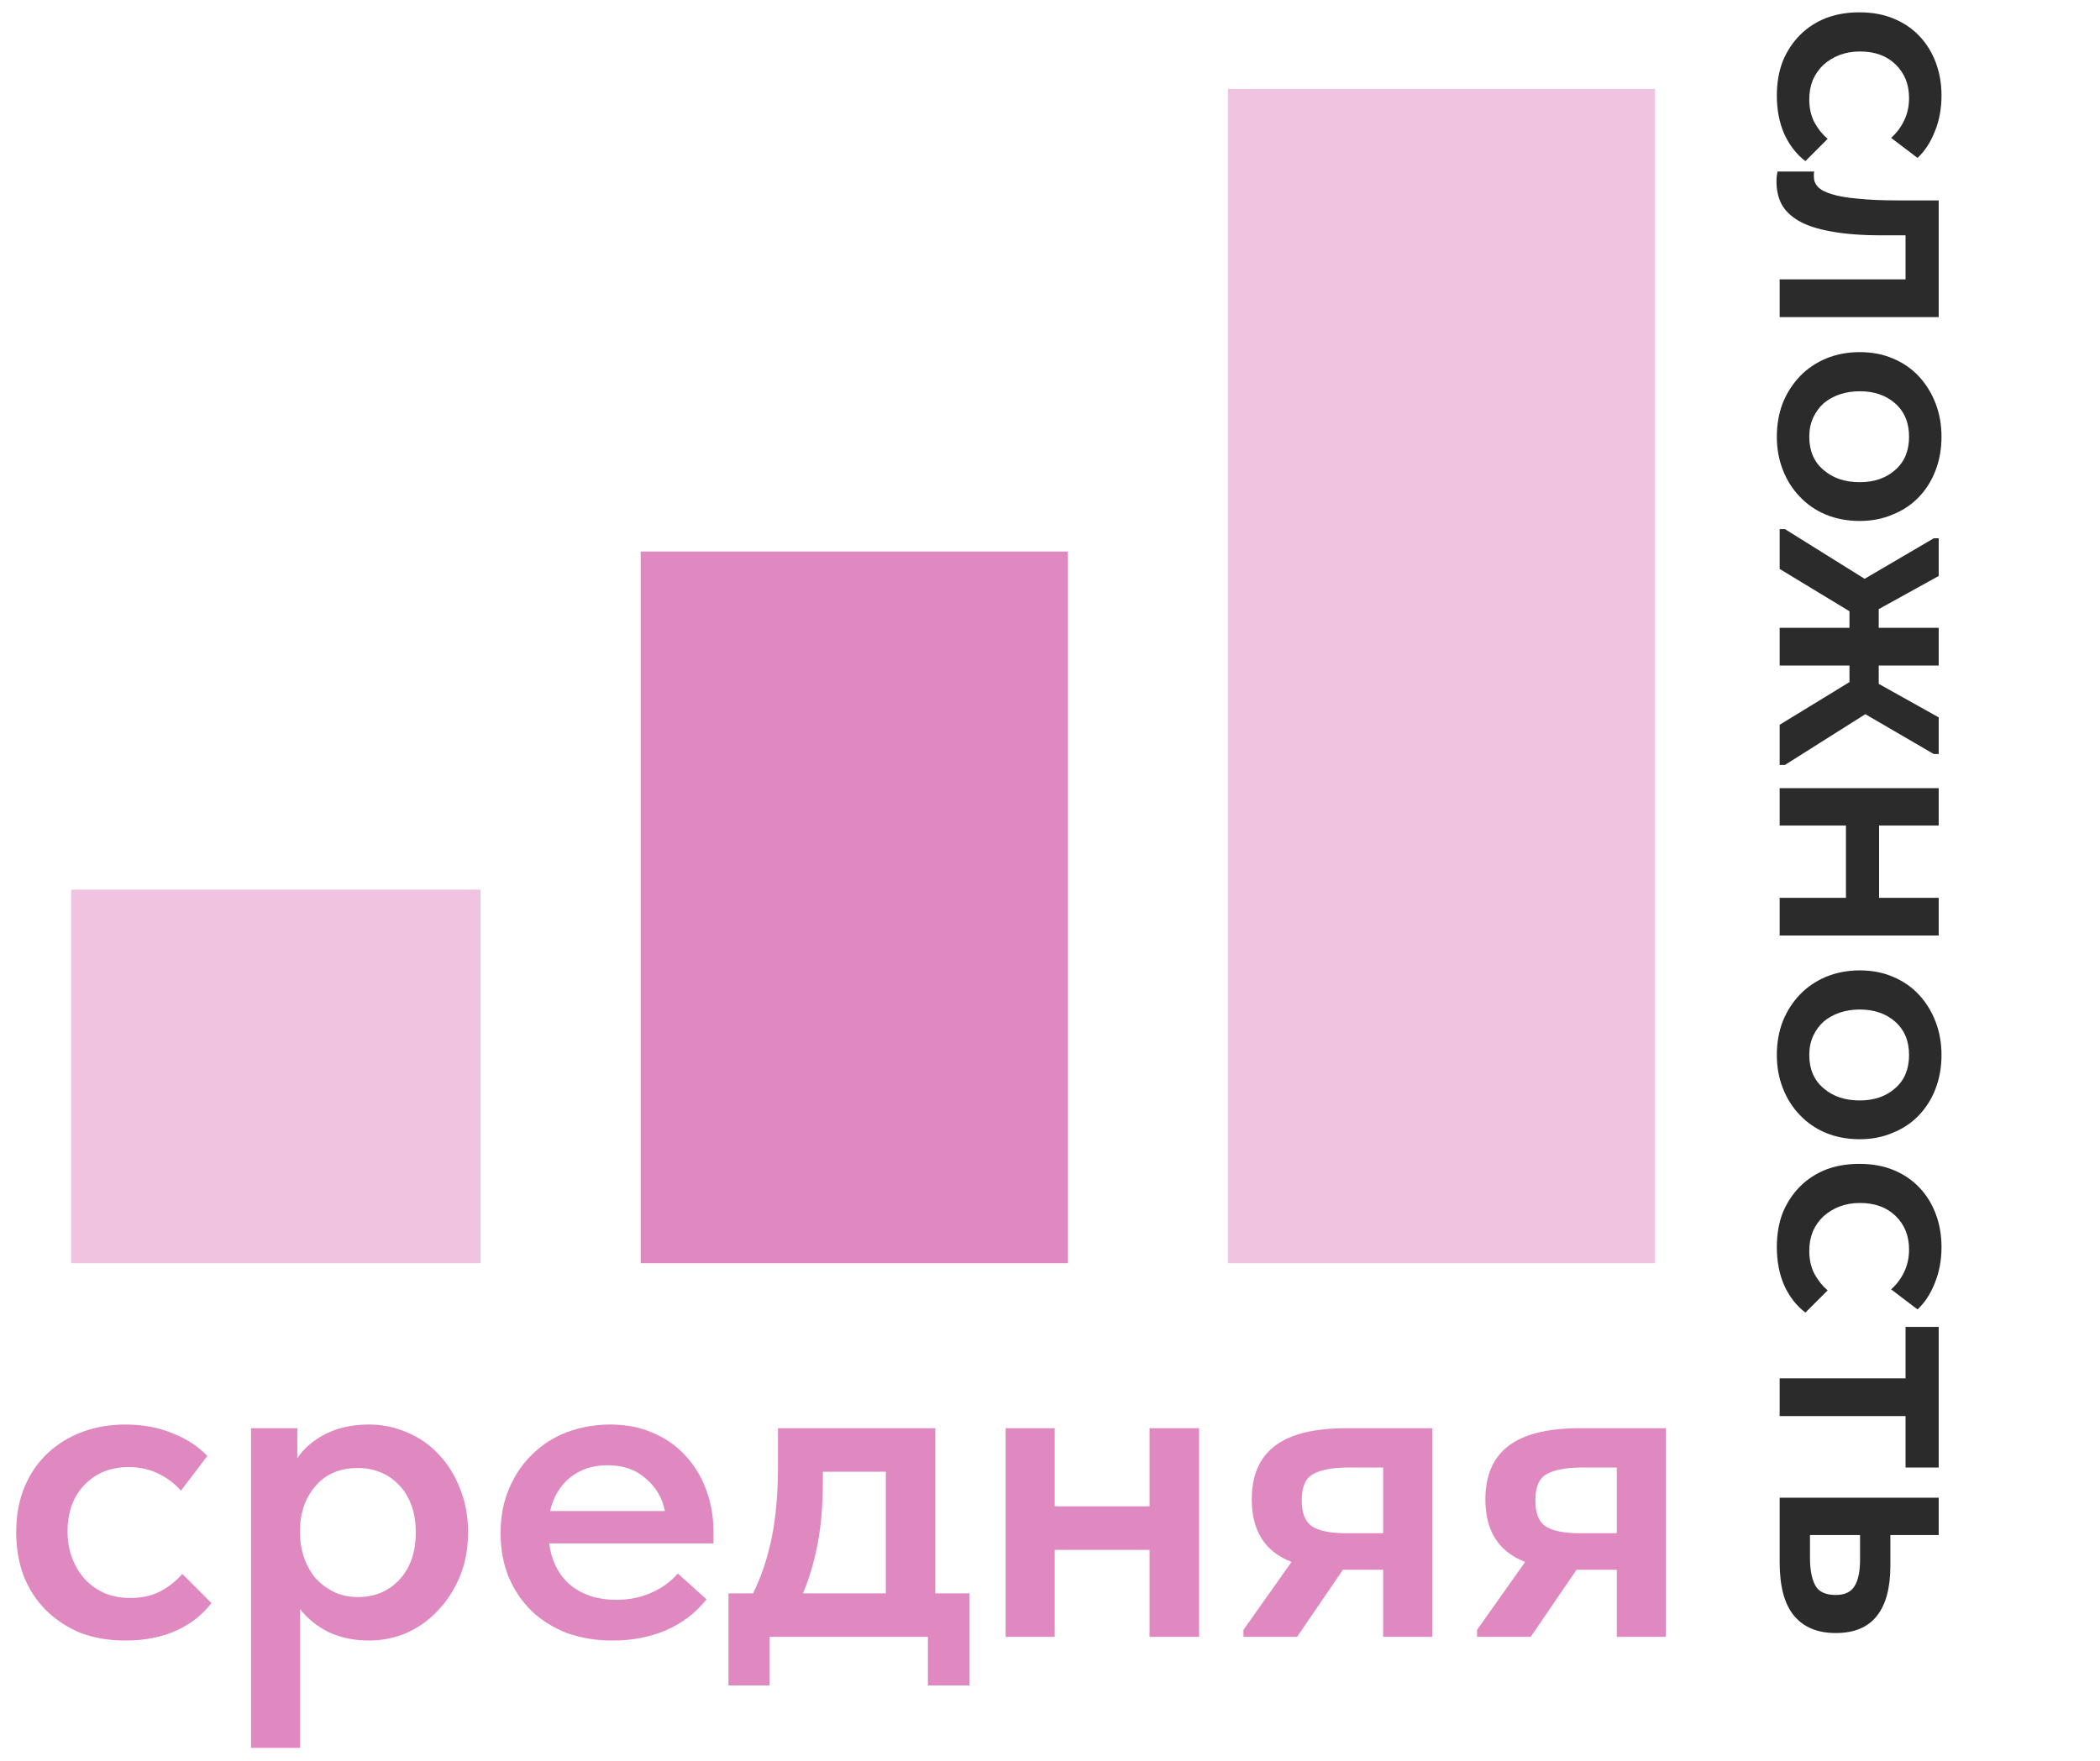 <?xml version="1.0" encoding="UTF-8"?> <svg xmlns="http://www.w3.org/2000/svg" width="118" height="99" viewBox="0 0 118 99" fill="none"><path d="M99.841 5.369C99.841 4.656 99.954 4.009 100.178 3.428C100.416 2.86 100.74 2.371 101.149 1.961C101.559 1.552 102.047 1.235 102.615 1.01C103.183 0.799 103.804 0.693 104.478 0.693C105.204 0.693 105.851 0.812 106.419 1.05C106.987 1.288 107.47 1.618 107.866 2.041C108.262 2.463 108.566 2.959 108.777 3.527C108.989 4.095 109.094 4.709 109.094 5.369C109.094 6.109 108.969 6.783 108.718 7.39C108.48 7.998 108.156 8.493 107.747 8.876L106.261 7.747C106.565 7.483 106.809 7.159 106.994 6.776C107.179 6.393 107.271 5.97 107.271 5.508C107.271 4.742 107.02 4.115 106.518 3.626C106.017 3.137 105.35 2.893 104.517 2.893C104.095 2.893 103.712 2.959 103.368 3.091C103.025 3.223 102.721 3.408 102.457 3.646C102.206 3.883 102.008 4.167 101.862 4.498C101.73 4.828 101.664 5.191 101.664 5.587C101.664 6.063 101.757 6.485 101.942 6.855C102.14 7.225 102.391 7.542 102.695 7.806L101.446 9.055C100.944 8.672 100.548 8.163 100.258 7.529C99.98 6.895 99.841 6.175 99.841 5.369ZM99.822 10.214C99.822 10.069 99.828 9.95 99.841 9.858C99.855 9.779 99.868 9.706 99.881 9.64L101.942 9.64C101.928 9.693 101.922 9.745 101.922 9.798C101.922 9.851 101.922 9.897 101.922 9.937C101.922 10.148 101.995 10.333 102.14 10.492C102.298 10.664 102.556 10.802 102.913 10.908C103.282 11.027 103.771 11.113 104.379 11.165C104.999 11.232 105.772 11.264 106.697 11.264L108.936 11.264L108.936 17.823L100 17.823L100 15.703L107.073 15.703L107.073 13.226L105.726 13.226C104.603 13.226 103.659 13.153 102.893 13.008C102.14 12.876 101.532 12.678 101.07 12.414C100.621 12.149 100.297 11.832 100.099 11.463C99.914 11.093 99.822 10.677 99.822 10.214ZM99.841 24.546C99.841 23.859 99.954 23.225 100.178 22.644C100.416 22.062 100.74 21.561 101.149 21.138C101.559 20.715 102.047 20.385 102.615 20.147C103.197 19.91 103.824 19.791 104.498 19.791C105.184 19.791 105.805 19.91 106.36 20.147C106.928 20.385 107.41 20.715 107.806 21.138C108.216 21.574 108.533 22.082 108.757 22.663C108.982 23.245 109.094 23.872 109.094 24.546C109.094 25.233 108.982 25.867 108.757 26.448C108.533 27.029 108.216 27.531 107.806 27.954C107.397 28.376 106.908 28.7 106.34 28.924C105.785 29.162 105.171 29.281 104.498 29.281C103.811 29.281 103.177 29.162 102.596 28.924C102.028 28.687 101.539 28.35 101.129 27.914C100.72 27.491 100.403 26.989 100.178 26.408C99.954 25.84 99.841 25.219 99.841 24.546ZM101.664 24.546C101.664 25.338 101.928 25.959 102.457 26.408C102.985 26.87 103.665 27.102 104.498 27.102C105.316 27.102 105.984 26.87 106.499 26.408C107.014 25.959 107.271 25.338 107.271 24.546C107.271 23.753 107.007 23.126 106.479 22.663C105.964 22.214 105.303 21.99 104.498 21.99C104.101 21.99 103.725 22.049 103.368 22.168C103.025 22.287 102.728 22.452 102.477 22.663C102.226 22.888 102.028 23.159 101.882 23.476C101.737 23.793 101.664 24.149 101.664 24.546ZM100.297 29.739L104.775 32.533L108.658 30.255L108.936 30.255L108.936 32.374L105.567 34.237L105.567 35.287L108.936 35.287L108.936 37.407L105.567 37.407L105.567 38.437L108.936 40.319L108.936 42.38L108.658 42.38L104.815 40.141L100.297 42.994L100 42.994L100 40.736L103.923 38.338L103.923 37.407L100 37.407L100 35.287L103.923 35.287L103.923 34.356L100 31.978L100 29.739L100.297 29.739ZM103.725 50.462L103.725 46.4L100 46.4L100 44.3L108.936 44.3L108.936 46.4L105.587 46.4L105.587 50.462L108.936 50.462L108.936 52.582L100 52.582L100 50.462L103.725 50.462ZM99.841 59.296C99.841 58.609 99.954 57.975 100.178 57.394C100.416 56.813 100.74 56.311 101.149 55.888C101.559 55.465 102.047 55.135 102.615 54.898C103.197 54.66 103.824 54.541 104.498 54.541C105.184 54.541 105.805 54.66 106.36 54.898C106.928 55.135 107.41 55.465 107.806 55.888C108.216 56.324 108.533 56.833 108.757 57.414C108.982 57.995 109.094 58.622 109.094 59.296C109.094 59.983 108.982 60.617 108.757 61.198C108.533 61.779 108.216 62.281 107.806 62.704C107.397 63.127 106.908 63.45 106.34 63.675C105.785 63.912 105.171 64.031 104.498 64.031C103.811 64.031 103.177 63.912 102.596 63.675C102.028 63.437 101.539 63.1 101.129 62.664C100.72 62.242 100.403 61.74 100.178 61.158C99.954 60.59 99.841 59.97 99.841 59.296ZM101.664 59.296C101.664 60.089 101.928 60.709 102.457 61.158C102.985 61.621 103.665 61.852 104.498 61.852C105.316 61.852 105.984 61.621 106.499 61.158C107.014 60.709 107.271 60.089 107.271 59.296C107.271 58.503 107.007 57.876 106.479 57.414C105.964 56.965 105.303 56.74 104.498 56.74C104.101 56.74 103.725 56.8 103.368 56.918C103.025 57.037 102.728 57.202 102.477 57.414C102.226 57.638 102.028 57.909 101.882 58.226C101.737 58.543 101.664 58.9 101.664 59.296ZM99.841 70.091C99.841 69.377 99.954 68.73 100.178 68.149C100.416 67.581 100.74 67.092 101.149 66.683C101.559 66.273 102.047 65.956 102.615 65.732C103.183 65.52 103.804 65.415 104.478 65.415C105.204 65.415 105.851 65.534 106.419 65.771C106.987 66.009 107.47 66.339 107.866 66.762C108.262 67.185 108.566 67.68 108.777 68.248C108.989 68.816 109.094 69.43 109.094 70.091C109.094 70.83 108.969 71.504 108.718 72.112C108.48 72.719 108.156 73.215 107.747 73.598L106.261 72.468C106.565 72.204 106.809 71.88 106.994 71.497C107.179 71.114 107.271 70.692 107.271 70.229C107.271 69.463 107.02 68.836 106.518 68.347C106.017 67.858 105.35 67.614 104.517 67.614C104.095 67.614 103.712 67.68 103.368 67.812C103.025 67.944 102.721 68.129 102.457 68.367C102.206 68.605 102.008 68.889 101.862 69.219C101.73 69.549 101.664 69.912 101.664 70.309C101.664 70.784 101.757 71.207 101.942 71.577C102.14 71.947 102.391 72.263 102.695 72.528L101.446 73.776C100.944 73.393 100.548 72.884 100.258 72.25C99.98 71.616 99.841 70.896 99.841 70.091ZM107.073 77.472L107.073 74.579L108.936 74.579L108.936 82.484L107.073 82.484L107.073 79.592L100 79.592L100 77.472L107.073 77.472ZM108.936 84.178L108.936 86.278L106.221 86.278L106.221 88.001C106.221 89.243 105.97 90.181 105.468 90.815C104.966 91.462 104.194 91.786 103.15 91.786C102.12 91.786 101.334 91.456 100.793 90.795C100.264 90.148 100 89.151 100 87.803L100 84.178L108.936 84.178ZM101.704 87.566C101.704 88.2 101.796 88.702 101.981 89.071C102.166 89.454 102.556 89.646 103.15 89.646C103.665 89.646 104.022 89.474 104.22 89.131C104.418 88.801 104.517 88.312 104.517 87.665L104.517 86.278L101.704 86.278L101.704 87.566Z" fill="#2B2B2B"></path><path d="M7.046 92.208C6.11 92.208 5.261 92.061 4.498 91.766C3.753 91.454 3.111 91.029 2.574 90.492C2.037 89.955 1.621 89.313 1.326 88.568C1.049 87.823 0.91 87.008 0.91 86.124C0.91 85.171 1.066 84.321 1.378 83.576C1.69 82.831 2.123 82.198 2.678 81.678C3.233 81.158 3.883 80.759 4.628 80.482C5.373 80.205 6.179 80.066 7.046 80.066C8.017 80.066 8.901 80.231 9.698 80.56C10.495 80.872 11.145 81.297 11.648 81.834L10.166 83.784C9.819 83.385 9.395 83.065 8.892 82.822C8.389 82.579 7.835 82.458 7.228 82.458C6.223 82.458 5.399 82.787 4.758 83.446C4.117 84.105 3.796 84.98 3.796 86.072C3.796 86.627 3.883 87.129 4.056 87.58C4.229 88.031 4.472 88.429 4.784 88.776C5.096 89.105 5.469 89.365 5.902 89.556C6.335 89.729 6.812 89.816 7.332 89.816C7.956 89.816 8.511 89.695 8.996 89.452C9.481 89.192 9.897 88.863 10.244 88.464L11.882 90.102C11.379 90.761 10.712 91.281 9.88 91.662C9.048 92.026 8.103 92.208 7.046 92.208ZM14.106 98.24V80.274H16.706V81.964C17.053 81.427 17.573 80.976 18.266 80.612C18.977 80.248 19.8 80.066 20.736 80.066C21.481 80.066 22.192 80.213 22.868 80.508C23.544 80.785 24.133 81.193 24.636 81.73C25.139 82.25 25.537 82.883 25.832 83.628C26.144 84.373 26.3 85.205 26.3 86.124C26.3 87.043 26.144 87.875 25.832 88.62C25.52 89.365 25.104 90.007 24.584 90.544C24.081 91.081 23.492 91.497 22.816 91.792C22.157 92.069 21.464 92.208 20.736 92.208C19.904 92.208 19.15 92.052 18.474 91.74C17.815 91.411 17.278 90.977 16.862 90.44V98.24H14.106ZM20.112 82.51C19.124 82.51 18.344 82.831 17.772 83.472C17.2 84.113 16.897 84.902 16.862 85.838V86.176C16.862 86.679 16.94 87.147 17.096 87.58C17.252 88.013 17.469 88.395 17.746 88.724C18.041 89.036 18.379 89.287 18.76 89.478C19.159 89.669 19.609 89.764 20.112 89.764C21.065 89.764 21.845 89.435 22.452 88.776C23.059 88.117 23.362 87.233 23.362 86.124C23.362 85.535 23.275 85.015 23.102 84.564C22.929 84.113 22.695 83.741 22.4 83.446C22.105 83.134 21.759 82.9 21.36 82.744C20.979 82.588 20.563 82.51 20.112 82.51ZM34.421 92.208C33.502 92.208 32.653 92.069 31.873 91.792C31.11 91.497 30.451 91.09 29.897 90.57C29.342 90.033 28.909 89.4 28.597 88.672C28.285 87.927 28.129 87.095 28.129 86.176C28.129 85.223 28.293 84.373 28.623 83.628C28.952 82.865 29.394 82.224 29.949 81.704C30.503 81.167 31.153 80.759 31.899 80.482C32.661 80.205 33.459 80.066 34.291 80.066C35.209 80.066 36.024 80.231 36.735 80.56C37.463 80.872 38.069 81.305 38.555 81.86C39.057 82.415 39.439 83.056 39.699 83.784C39.959 84.512 40.089 85.275 40.089 86.072V86.748H30.859C30.997 87.771 31.405 88.559 32.081 89.114C32.757 89.651 33.606 89.92 34.629 89.92C35.339 89.92 35.989 89.79 36.579 89.53C37.185 89.27 37.688 88.906 38.087 88.438L39.699 89.894C39.092 90.657 38.329 91.237 37.411 91.636C36.509 92.017 35.513 92.208 34.421 92.208ZM34.135 82.354C33.32 82.354 32.627 82.579 32.055 83.03C31.483 83.481 31.101 84.113 30.911 84.928H37.359C37.22 84.2 36.865 83.593 36.293 83.108C35.738 82.605 35.019 82.354 34.135 82.354ZM40.934 89.556H42.312C42.763 88.655 43.109 87.632 43.352 86.488C43.595 85.327 43.716 83.94 43.716 82.328V80.274H52.556V89.556H54.48V94.73H52.14V92H43.248V94.73H40.934V89.556ZM46.238 83.29C46.238 84.555 46.143 85.699 45.952 86.722C45.761 87.745 45.484 88.689 45.12 89.556H49.774V82.718H46.238V83.29ZM64.594 87.112H59.264V92H56.508V80.274H59.264V84.668H64.594V80.274H67.376V92H64.594V87.112ZM69.869 91.61L72.573 87.788C71.082 87.216 70.337 86.046 70.337 84.278C70.337 82.943 70.762 81.947 71.611 81.288C72.478 80.612 73.821 80.274 75.641 80.274H80.477V92H77.721V88.23H75.459L72.885 92H69.869V91.61ZM77.721 86.176V82.484H75.771C74.887 82.484 74.228 82.605 73.795 82.848C73.362 83.073 73.145 83.567 73.145 84.33C73.145 85.041 73.336 85.526 73.717 85.786C74.116 86.046 74.757 86.176 75.641 86.176H77.721ZM82.996 91.61L85.7 87.788C84.209 87.216 83.464 86.046 83.464 84.278C83.464 82.943 83.889 81.947 84.738 81.288C85.605 80.612 86.948 80.274 88.768 80.274H93.604V92H90.848V88.23H88.586L86.012 92H82.996V91.61ZM90.848 86.176V82.484H88.898C88.014 82.484 87.355 82.605 86.922 82.848C86.489 83.073 86.272 83.567 86.272 84.33C86.272 85.041 86.463 85.526 86.844 85.786C87.243 86.046 87.884 86.176 88.768 86.176H90.848Z" fill="#E088C0"></path><rect x="4" y="50" width="23" height="21" fill="#F0C4E0"></rect><rect x="36" y="31" width="24" height="40" fill="#E088C0"></rect><rect x="69" y="5" width="24" height="66" fill="#F0C4E0"></rect></svg> 